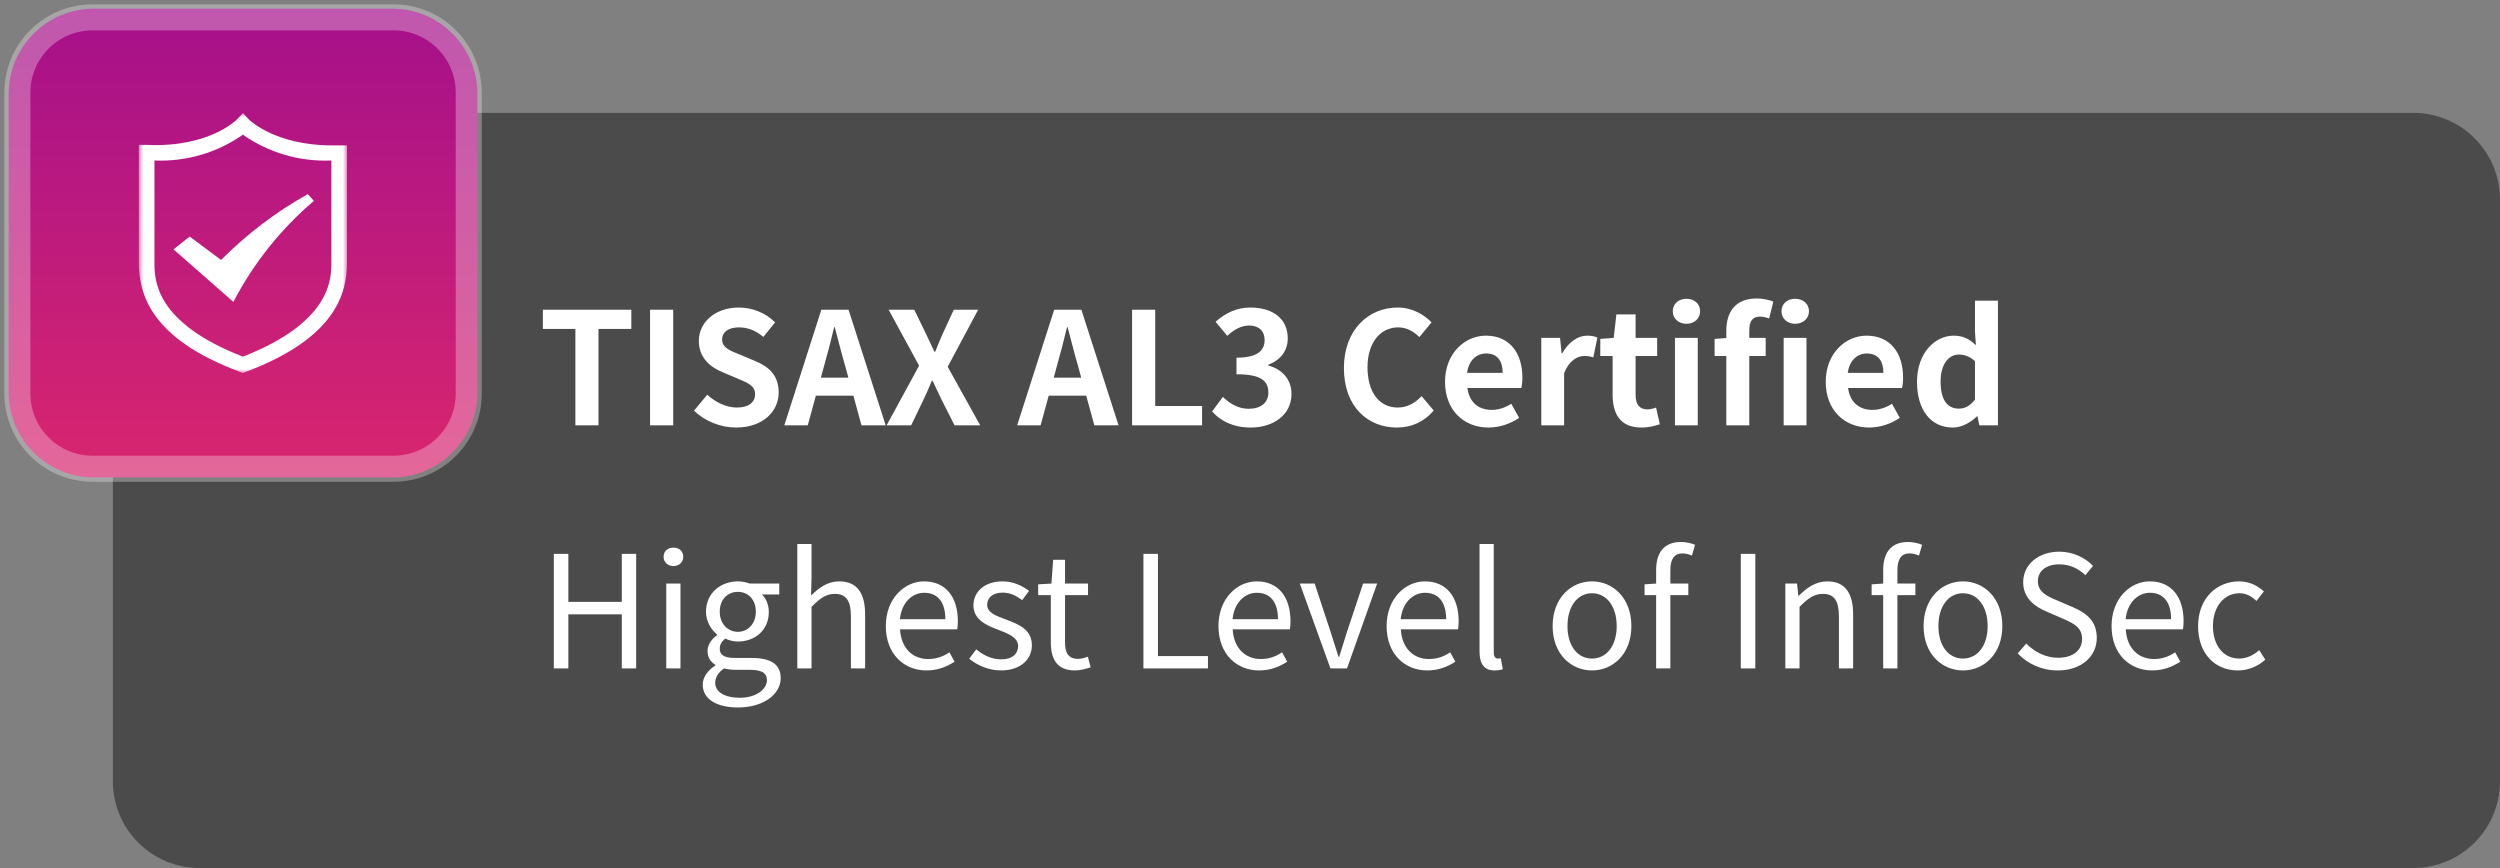 <svg width="288" height="100" viewBox="0 0 288 100" fill="none" xmlns="http://www.w3.org/2000/svg">
<rect x="0" y="0" width="288" height="100" fill="#808080" stroke="none"/>
<g clip-path="url(#clip0_3043_4568)">
<path d="M13 23C13 17.477 17.477 13 23 13H278C283.523 13 288 17.477 288 23V90C288 95.523 283.523 100 278 100H23C17.477 100 13 95.523 13 90V23Z" fill="#353535" fill-opacity="0.7"/>
<path d="M66.284 49V37.894H62.54V35.68H72.728V37.894H68.948V49H66.284ZM74.888 49V35.68H77.552V49H74.888ZM84.807 49.252C83.025 49.252 81.243 48.55 79.947 47.308L81.477 45.472C82.431 46.354 83.691 46.948 84.861 46.948C86.247 46.948 86.985 46.354 86.985 45.418C86.985 44.428 86.175 44.122 84.987 43.618L83.205 42.862C81.855 42.304 80.505 41.224 80.505 39.28C80.505 37.102 82.413 35.428 85.113 35.428C86.661 35.428 88.209 36.04 89.289 37.138L87.939 38.812C87.093 38.11 86.211 37.714 85.113 37.714C83.943 37.714 83.187 38.236 83.187 39.118C83.187 40.072 84.141 40.414 85.275 40.864L87.021 41.602C88.641 42.268 89.703 43.294 89.703 45.22C89.703 47.398 87.885 49.252 84.807 49.252ZM94.564 43.51H97.732L97.336 42.052C96.922 40.666 96.562 39.136 96.166 37.696H96.094C95.752 39.154 95.356 40.666 94.96 42.052L94.564 43.51ZM99.244 49L98.308 45.58H93.988L93.052 49H90.352L94.618 35.68H97.75L102.034 49H99.244ZM102.137 49L105.881 42.124L102.371 35.68H105.323L106.655 38.416C106.961 39.046 107.249 39.694 107.645 40.522H107.735C108.059 39.694 108.329 39.046 108.617 38.416L109.877 35.68H112.685L109.175 42.25L112.919 49H109.967L108.473 46.048C108.131 45.364 107.825 44.662 107.429 43.852H107.357C107.015 44.662 106.709 45.364 106.385 46.048L104.963 49H102.137ZM121.388 43.51H124.556L124.16 42.052C123.746 40.666 123.386 39.136 122.99 37.696H122.918C122.576 39.154 122.18 40.666 121.784 42.052L121.388 43.51ZM126.068 49L125.132 45.58H120.812L119.876 49H117.176L121.442 35.68H124.574L128.858 49H126.068ZM130.417 49V35.68H133.081V46.768H138.481V49H130.417ZM144.1 49.252C141.994 49.252 140.572 48.46 139.636 47.398L140.878 45.724C141.67 46.498 142.642 47.092 143.848 47.092C145.198 47.092 146.116 46.426 146.116 45.238C146.116 43.924 145.342 43.114 142.444 43.114V41.206C144.892 41.206 145.684 40.36 145.684 39.172C145.684 38.128 145.036 37.516 143.902 37.498C142.948 37.516 142.174 37.966 141.382 38.686L140.032 37.066C141.184 36.058 142.462 35.428 144.028 35.428C146.602 35.428 148.348 36.688 148.348 38.974C148.348 40.414 147.538 41.458 146.116 42.016V42.106C147.628 42.52 148.78 43.636 148.78 45.382C148.78 47.83 146.638 49.252 144.1 49.252ZM160.92 49.252C157.554 49.252 154.818 46.84 154.818 42.394C154.818 38.002 157.644 35.428 161.01 35.428C162.702 35.428 164.052 36.238 164.916 37.138L163.512 38.83C162.846 38.182 162.072 37.714 161.064 37.714C159.048 37.714 157.536 39.442 157.536 42.304C157.536 45.202 158.904 46.948 161.01 46.948C162.144 46.948 163.044 46.408 163.764 45.634L165.168 47.29C164.07 48.568 162.648 49.252 160.92 49.252ZM171.472 49.252C168.664 49.252 166.468 47.29 166.468 43.978C166.468 40.702 168.754 38.668 171.166 38.668C173.938 38.668 175.378 40.702 175.378 43.492C175.378 43.978 175.324 44.464 175.252 44.698H169.042C169.258 46.354 170.338 47.218 171.832 47.218C172.66 47.218 173.38 46.966 174.1 46.516L175 48.136C174.01 48.82 172.732 49.252 171.472 49.252ZM169.006 42.952H173.11C173.11 41.584 172.498 40.72 171.202 40.72C170.14 40.72 169.204 41.476 169.006 42.952ZM177.557 49V38.92H179.717L179.897 40.702H179.969C180.707 39.388 181.787 38.668 182.831 38.668C183.389 38.668 183.713 38.758 184.019 38.884L183.551 41.17C183.209 41.062 182.921 41.008 182.507 41.008C181.715 41.008 180.761 41.53 180.185 42.988V49H177.557ZM189.087 49.252C186.693 49.252 185.775 47.74 185.775 45.472V41.008H184.353V39.046L185.901 38.92L186.207 36.22H188.421V38.92H190.905V41.008H188.421V45.472C188.421 46.624 188.889 47.164 189.789 47.164C190.113 47.164 190.509 47.056 190.779 46.948L191.211 48.874C190.671 49.054 189.969 49.252 189.087 49.252ZM192.955 49V38.92H195.583V49H192.955ZM194.287 37.3C193.369 37.3 192.703 36.688 192.703 35.86C192.703 34.996 193.369 34.42 194.287 34.42C195.187 34.42 195.853 34.996 195.853 35.86C195.853 36.688 195.187 37.3 194.287 37.3ZM198.872 38.938V38.11C198.872 36.004 199.844 34.384 202.382 34.384C203.156 34.384 203.84 34.564 204.29 34.744L203.804 36.688C203.462 36.562 203.066 36.472 202.742 36.472C201.95 36.472 201.518 36.94 201.518 38.056V38.92H203.408V41.008H201.518V49H198.872V41.008H197.522V39.046L198.872 38.938ZM206.792 37.3C205.892 37.3 205.226 36.688 205.226 35.86C205.226 34.996 205.892 34.42 206.792 34.42C207.71 34.42 208.394 34.996 208.394 35.86C208.394 36.688 207.71 37.3 206.792 37.3ZM205.478 49V38.92H208.106V49H205.478ZM215.329 49.252C212.521 49.252 210.325 47.29 210.325 43.978C210.325 40.702 212.611 38.668 215.023 38.668C217.795 38.668 219.235 40.702 219.235 43.492C219.235 43.978 219.181 44.464 219.109 44.698H212.899C213.115 46.354 214.195 47.218 215.689 47.218C216.517 47.218 217.237 46.966 217.957 46.516L218.857 48.136C217.867 48.82 216.589 49.252 215.329 49.252ZM212.863 42.952H216.967C216.967 41.584 216.355 40.72 215.059 40.72C213.997 40.72 213.061 41.476 212.863 42.952ZM224.96 49.252C222.458 49.252 220.838 47.272 220.838 43.978C220.838 40.684 222.89 38.668 225.068 38.668C226.202 38.668 226.904 39.1 227.624 39.766L227.516 38.182V34.636H230.162V49H228.02L227.804 47.956H227.75C227.012 48.676 226.004 49.252 224.96 49.252ZM225.644 47.074C226.346 47.074 226.94 46.786 227.516 46.03V41.602C226.904 41.044 226.274 40.846 225.644 40.846C224.51 40.846 223.556 41.926 223.556 43.942C223.556 46.03 224.312 47.074 225.644 47.074Z" fill="white"/>
<path d="M63.8 77V63.806H65.474V69.332H71.63V63.806H73.286V77H71.63V70.772H65.474V77H63.8ZM76.752 77V67.226H78.39V77H76.752ZM77.58 65.21C76.932 65.21 76.446 64.76 76.446 64.148C76.446 63.482 76.932 63.086 77.58 63.086C78.228 63.086 78.714 63.482 78.714 64.148C78.714 64.76 78.228 65.21 77.58 65.21ZM85.003 81.5C82.609 81.5 80.953 80.564 80.953 78.872C80.953 78.044 81.493 77.252 82.411 76.658V76.586C81.889 76.28 81.511 75.758 81.511 74.984C81.511 74.174 82.105 73.526 82.609 73.166V73.094C81.961 72.572 81.331 71.636 81.331 70.466C81.331 68.324 83.023 66.974 85.003 66.974C85.543 66.974 86.029 67.1 86.371 67.226H89.773V68.486H87.775C88.243 68.936 88.567 69.656 88.567 70.502C88.567 72.59 86.983 73.904 85.003 73.904C84.517 73.904 83.977 73.778 83.545 73.562C83.185 73.868 82.915 74.192 82.915 74.732C82.915 75.362 83.311 75.794 84.625 75.794H86.533C88.801 75.794 89.935 76.514 89.935 78.116C89.935 79.934 88.027 81.5 85.003 81.5ZM85.003 72.788C86.119 72.788 87.073 71.888 87.073 70.466C87.073 69.044 86.155 68.18 85.003 68.18C83.851 68.18 82.915 69.026 82.915 70.466C82.915 71.888 83.869 72.788 85.003 72.788ZM85.237 80.384C87.109 80.384 88.351 79.394 88.351 78.368C88.351 77.468 87.649 77.162 86.353 77.162H84.661C84.301 77.162 83.833 77.108 83.401 77C82.699 77.504 82.393 78.08 82.393 78.656C82.393 79.7 83.455 80.384 85.237 80.384ZM91.851 77V62.672H93.489V66.596L93.435 68.612C94.335 67.712 95.343 66.974 96.675 66.974C98.727 66.974 99.663 68.306 99.663 70.808V77H98.025V71.024C98.025 69.188 97.467 68.414 96.171 68.414C95.163 68.414 94.479 68.918 93.489 69.908V77H91.851ZM106.727 77.234C104.135 77.234 102.047 75.344 102.047 72.122C102.047 68.954 104.189 66.974 106.457 66.974C108.941 66.974 110.345 68.774 110.345 71.564C110.345 71.924 110.309 72.266 110.273 72.5H103.685C103.793 74.588 105.071 75.92 106.925 75.92C107.879 75.92 108.653 75.632 109.373 75.146L109.967 76.226C109.103 76.784 108.059 77.234 106.727 77.234ZM103.667 71.33H108.905C108.905 69.35 108.005 68.288 106.475 68.288C105.089 68.288 103.865 69.404 103.667 71.33ZM115.308 77.234C113.922 77.234 112.59 76.658 111.654 75.884L112.464 74.804C113.31 75.488 114.192 75.956 115.362 75.956C116.658 75.956 117.288 75.272 117.288 74.426C117.288 73.436 116.136 72.986 115.056 72.572C113.688 72.068 112.14 71.402 112.14 69.746C112.14 68.198 113.382 66.974 115.506 66.974C116.712 66.974 117.774 67.478 118.548 68.072L117.756 69.134C117.072 68.63 116.388 68.27 115.506 68.27C114.282 68.27 113.724 68.918 113.724 69.674C113.724 70.61 114.786 70.952 115.884 71.366C117.306 71.906 118.872 72.482 118.872 74.336C118.872 75.92 117.612 77.234 115.308 77.234ZM123.845 77.234C121.757 77.234 121.055 75.938 121.055 73.976V68.558H119.597V67.316L121.127 67.226L121.325 64.49H122.693V67.226H125.339V68.558H122.693V74.012C122.693 75.218 123.071 75.902 124.205 75.902C124.547 75.902 124.997 75.776 125.321 75.65L125.645 76.874C125.087 77.054 124.439 77.234 123.845 77.234ZM131.722 77V63.806H133.396V75.578H139.156V77H131.722ZM145.047 77.234C142.455 77.234 140.367 75.344 140.367 72.122C140.367 68.954 142.509 66.974 144.777 66.974C147.261 66.974 148.665 68.774 148.665 71.564C148.665 71.924 148.629 72.266 148.593 72.5H142.005C142.113 74.588 143.391 75.92 145.245 75.92C146.199 75.92 146.973 75.632 147.693 75.146L148.287 76.226C147.423 76.784 146.379 77.234 145.047 77.234ZM141.987 71.33H147.225C147.225 69.35 146.325 68.288 144.795 68.288C143.409 68.288 142.185 69.404 141.987 71.33ZM153.266 77L149.738 67.226H151.448L153.284 72.788C153.59 73.742 153.896 74.75 154.202 75.668H154.274C154.562 74.75 154.886 73.742 155.174 72.788L157.028 67.226H158.648L155.174 77H153.266ZM164.418 77.234C161.826 77.234 159.738 75.344 159.738 72.122C159.738 68.954 161.88 66.974 164.148 66.974C166.632 66.974 168.036 68.774 168.036 71.564C168.036 71.924 168 72.266 167.964 72.5H161.376C161.484 74.588 162.762 75.92 164.616 75.92C165.57 75.92 166.344 75.632 167.064 75.146L167.658 76.226C166.794 76.784 165.75 77.234 164.418 77.234ZM161.358 71.33H166.596C166.596 69.35 165.696 68.288 164.166 68.288C162.78 68.288 161.556 69.404 161.358 71.33ZM172.171 77.234C170.947 77.234 170.443 76.442 170.443 75.056V62.672H172.081V75.164C172.081 75.668 172.297 75.866 172.549 75.866C172.639 75.866 172.711 75.866 172.891 75.83L173.125 77.09C172.891 77.18 172.603 77.234 172.171 77.234ZM183.399 77.234C181.005 77.234 178.863 75.362 178.863 72.122C178.863 68.864 181.005 66.974 183.399 66.974C185.793 66.974 187.935 68.864 187.935 72.122C187.935 75.362 185.793 77.234 183.399 77.234ZM183.399 75.866C185.091 75.866 186.243 74.372 186.243 72.122C186.243 69.872 185.091 68.342 183.399 68.342C181.707 68.342 180.573 69.872 180.573 72.122C180.573 74.372 181.707 75.866 183.399 75.866ZM195.269 62.762L194.909 64.004C194.549 63.842 194.153 63.752 193.811 63.752C192.875 63.752 192.425 64.418 192.425 65.678V67.226H194.495V68.558H192.425V77H190.787V68.558H189.455V67.316L190.787 67.226V65.66C190.787 63.68 191.687 62.438 193.631 62.438C194.225 62.438 194.801 62.564 195.269 62.762ZM200.54 77V63.806H202.214V77H200.54ZM205.67 77V67.226H207.02L207.164 68.63H207.218C208.154 67.712 209.162 66.974 210.494 66.974C212.546 66.974 213.482 68.306 213.482 70.808V77H211.844V71.024C211.844 69.188 211.286 68.414 209.99 68.414C208.982 68.414 208.298 68.918 207.308 69.908V77H205.67ZM221.426 62.762L221.066 64.004C220.706 63.842 220.31 63.752 219.968 63.752C219.032 63.752 218.582 64.418 218.582 65.678V67.226H220.652V68.558H218.582V77H216.944V68.558H215.612V67.316L216.944 67.226V65.66C216.944 63.68 217.844 62.438 219.788 62.438C220.382 62.438 220.958 62.564 221.426 62.762ZM226.132 77.234C223.738 77.234 221.596 75.362 221.596 72.122C221.596 68.864 223.738 66.974 226.132 66.974C228.526 66.974 230.668 68.864 230.668 72.122C230.668 75.362 228.526 77.234 226.132 77.234ZM226.132 75.866C227.824 75.866 228.976 74.372 228.976 72.122C228.976 69.872 227.824 68.342 226.132 68.342C224.44 68.342 223.306 69.872 223.306 72.122C223.306 74.372 224.44 75.866 226.132 75.866ZM237.066 77.234C235.194 77.234 233.592 76.478 232.44 75.272L233.43 74.138C234.384 75.128 235.716 75.776 237.084 75.776C238.812 75.776 239.856 74.912 239.856 73.616C239.856 72.266 238.902 71.834 237.66 71.276L235.752 70.448C234.528 69.926 233.07 68.99 233.07 67.064C233.07 65.03 234.834 63.554 237.228 63.554C238.794 63.554 240.18 64.22 241.116 65.192L240.234 66.254C239.424 65.498 238.452 65.012 237.228 65.012C235.734 65.012 234.762 65.768 234.762 66.956C234.762 68.234 235.914 68.72 236.94 69.152L238.83 69.962C240.36 70.628 241.548 71.528 241.548 73.49C241.548 75.578 239.82 77.234 237.066 77.234ZM247.932 77.234C245.34 77.234 243.252 75.344 243.252 72.122C243.252 68.954 245.394 66.974 247.662 66.974C250.146 66.974 251.55 68.774 251.55 71.564C251.55 71.924 251.514 72.266 251.478 72.5H244.89C244.998 74.588 246.276 75.92 248.13 75.92C249.084 75.92 249.858 75.632 250.578 75.146L251.172 76.226C250.308 76.784 249.264 77.234 247.932 77.234ZM244.872 71.33H250.11C250.11 69.35 249.21 68.288 247.68 68.288C246.294 68.288 245.07 69.404 244.872 71.33ZM257.809 77.234C255.217 77.234 253.219 75.362 253.219 72.122C253.219 68.864 255.433 66.974 257.935 66.974C259.213 66.974 260.095 67.514 260.797 68.126L259.951 69.224C259.375 68.702 258.781 68.342 257.989 68.342C256.225 68.342 254.929 69.872 254.929 72.122C254.929 74.372 256.153 75.866 257.953 75.866C258.853 75.866 259.645 75.452 260.257 74.894L260.959 75.992C260.095 76.784 258.979 77.234 257.809 77.234Z" fill="white"/>
<path d="M45.182 1H10.818C5.396 1 1 5.396 1 10.818V45.182C1 50.604 5.396 55 10.818 55H45.182C50.604 55 55 50.604 55 45.182V10.818C55 5.396 50.604 1 45.182 1Z" fill="url(#paint0_linear_3043_4568)"/>
<path d="M45.333 2H10.667C5.88 2 2 5.88 2 10.667V45.333C2 50.12 5.88 54 10.667 54H45.333C50.12 54 54 50.12 54 45.333V10.667C54 5.88 50.12 2 45.333 2Z" stroke="white" stroke-opacity="0.3" stroke-width="3"/>
<mask id="mask0_3043_4568" style="mask-type:luminance" maskUnits="userSpaceOnUse" x="16" y="13" width="24" height="30">
<path d="M39.996 13H16V43H39.996V13Z" fill="white"/>
</mask>
<g mask="url(#mask0_3043_4568)">
<path d="M19.992 28.73L21.851 27.252L25.467 29.948C28.431 26.971 31.793 24.418 35.457 22.362L36.157 23.14C32.345 26.387 29.198 30.339 26.886 34.778L19.992 28.73ZM17.794 18.488V30.207C17.794 32.203 17.794 37.134 27.984 41.086C38.175 37.094 38.175 32.123 38.175 30.207V18.488C34.542 18.651 30.958 17.605 27.984 15.514C25.01 17.602 21.427 18.648 17.794 18.488ZM27.984 42.963L27.665 42.843C17.215 38.97 15.996 33.74 15.996 30.207V16.692H16.935C24.188 17.011 27.285 13.757 27.325 13.737L27.984 13.019L28.644 13.737C28.644 13.737 31.601 16.751 38.254 16.751H39.973V30.207C39.973 33.74 38.754 38.91 28.304 42.843L27.984 42.963Z" fill="white"/>
</g>
</g>
<defs>
<linearGradient id="paint0_linear_3043_4568" x1="28" y1="1" x2="28" y2="55" gradientUnits="userSpaceOnUse">
<stop stop-color="#A5108B"/>
<stop offset="1" stop-color="#D9266E"/>
</linearGradient>
<clipPath id="clip0_3043_4568">
<rect width="288" height="100" fill="white"/>
</clipPath>
</defs>
</svg>
